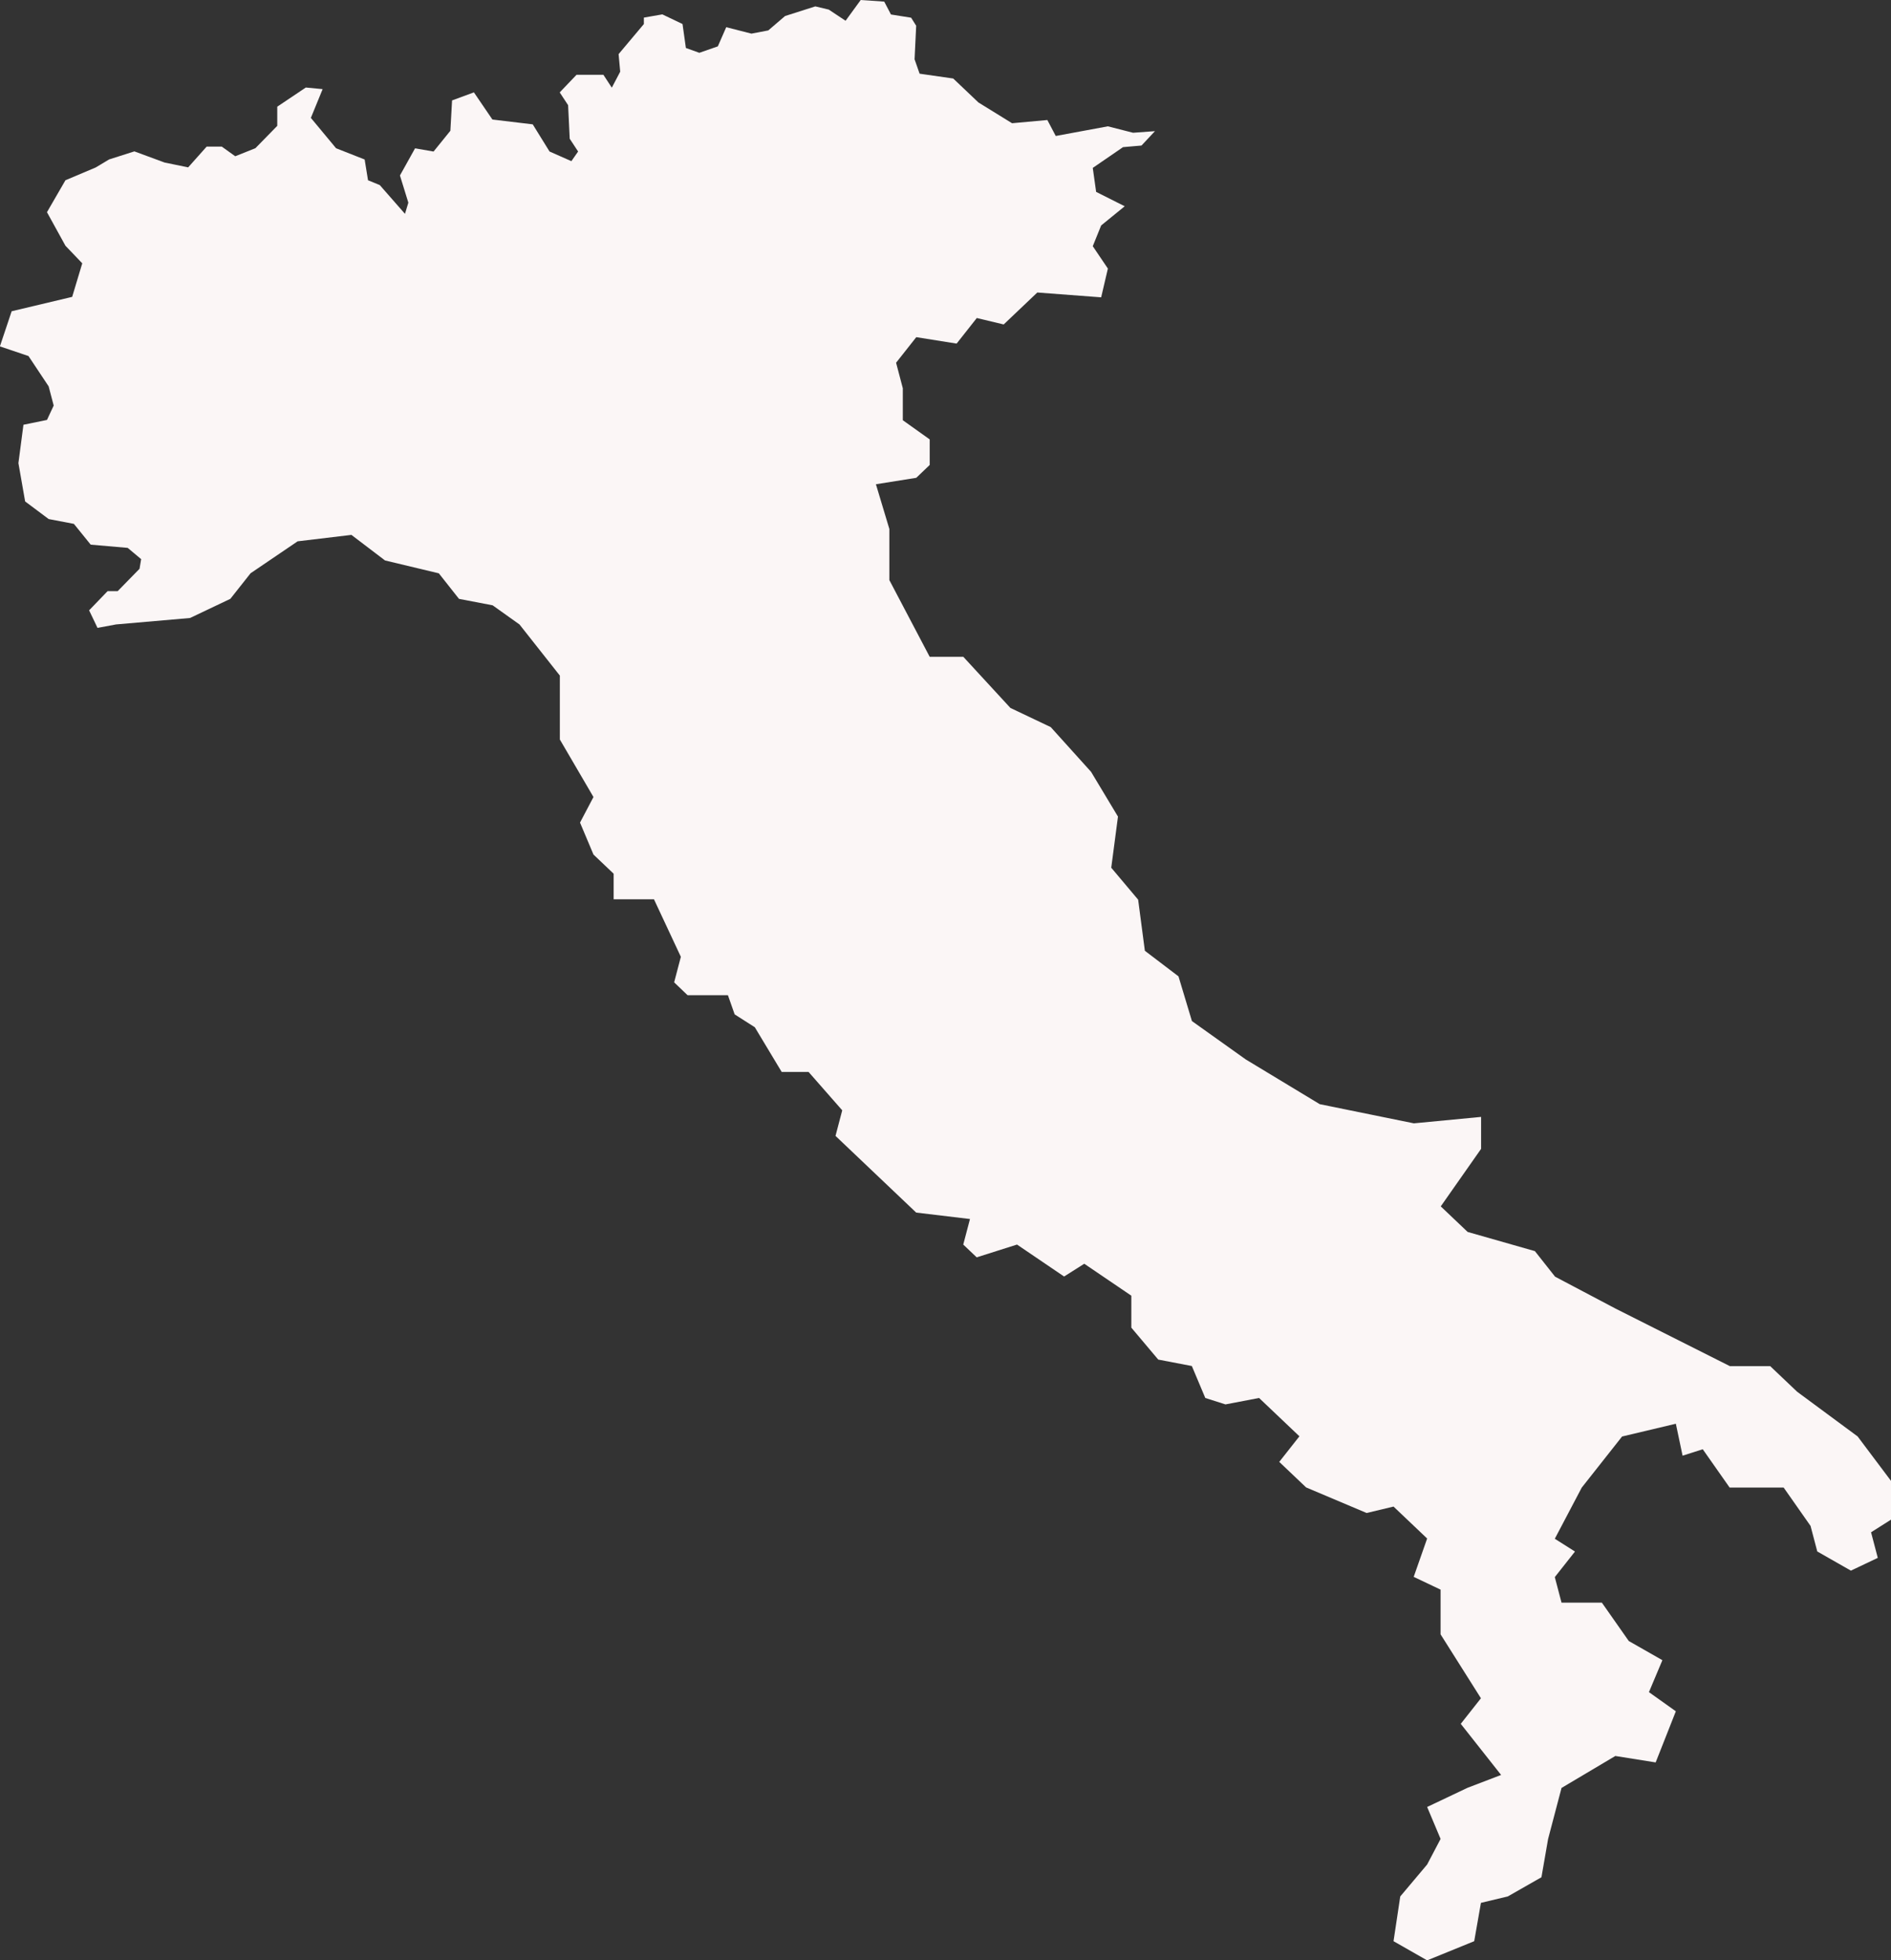 <svg xmlns="http://www.w3.org/2000/svg" width="117.559" height="121.86" viewBox="0 0 117.559 121.86">
  <rect x="0" y="0" width="117.559" height="121.86" fill="#333333" stroke="none"/>
  <path id="Trazado_2714" data-name="Trazado 2714" d="M156.334,663.437l-.522-1.092,1.149-1.192h.627l1.359-1.39.1-.6-.836-.7-2.3-.2-1.045-1.292-1.568-.3-1.463-1.094-.418-2.383.313-2.384,1.463-.3.417-.894-.313-1.192-1.254-1.886-1.777-.6.731-2.184,3.762-.894.627-2.086-1.045-1.092-1.149-2.086,1.149-1.986,1.881-.794.836-.5,1.568-.5,1.881.694,1.463.3,1.15-1.291h.94l.836.6,1.254-.5,1.359-1.39v-1.192l1.776-1.191,1.045.1-.732,1.788,1.567,1.887,1.777.7.209,1.29.731.3,1.567,1.788.209-.695-.522-1.69.94-1.688,1.15.2,1.045-1.292.105-1.886,1.358-.5,1.15,1.688,2.507.3,1.045,1.688,1.358.6.418-.6-.522-.794-.1-2.086-.522-.794,1.045-1.094h1.672l.522.8.522-.994-.1-1.092L190.3,625.9v-.4l1.149-.2,1.254.6.209,1.489.836.3,1.15-.4.522-1.192,1.568.4,1.045-.2,1.045-.894,1.881-.6.836.2,1.045.694.94-1.29,1.463.1.418.8,1.254.2.314.5-.1,2.086.313.894,2.09.3,1.568,1.49,2.09,1.29,2.194-.2.522.992,3.24-.6,1.568.4,1.359-.1-.836.894-1.149.1-1.881,1.291.209,1.49,1.777.894-1.464,1.192-.522,1.29.94,1.391-.418,1.788-3.97-.3-2.09,1.986-1.672-.4-1.254,1.59-2.508-.4-1.255,1.59.418,1.588v1.986l1.672,1.192v1.588l-.836.8-2.508.4.836,2.781v3.178l2.508,4.768h2.09l2.926,3.177,2.508,1.192,2.508,2.781,1.672,2.782-.418,3.178,1.672,1.986.418,3.177,2.09,1.59.836,2.78,3.345,2.384,4.6,2.781,5.852,1.192,4.18-.4v1.986l-2.508,3.576,1.672,1.589,4.18,1.192,1.254,1.588,3.762,1.986,7.106,3.576h2.507l1.672,1.589,3.762,2.78,2.09,2.782v2.383l-1.254.794.418,1.59-1.672.794-2.09-1.192-.418-1.588-1.672-2.384H257.8l-1.672-2.382-1.254.4-.418-1.986-3.344.794-2.508,3.178-1.673,3.178,1.254.794-1.254,1.59.418,1.588h2.508l1.672,2.384,2.09,1.192-.836,1.986,1.672,1.191-1.254,3.178-2.508-.4-3.344,1.986-.836,3.177L246.1,741.1l-2.09,1.192-1.672.4-.418,2.383-2.926,1.192-2.09-1.192.418-2.781,1.672-1.986.836-1.59-.836-1.986,2.508-1.191,2.09-.8-2.508-3.177,1.254-1.59-2.508-3.972v-2.78l-1.672-.794.836-2.384-2.09-1.986-1.672.4-3.762-1.59L229.8,715.28l1.254-1.59-2.508-2.383-2.09.4-1.254-.4-.836-1.986-2.089-.4-1.673-1.986v-1.986l-2.926-1.986-1.254.794-2.926-1.986-2.507.794-.836-.794.418-1.588-3.344-.4-5.016-4.767.418-1.59-2.09-2.383h-1.672l-1.672-2.781-1.254-.8-.418-1.191h-2.508l-.835-.8.417-1.588-1.672-3.575h-2.507v-1.59l-1.254-1.192-.836-1.986.836-1.589-2.09-3.576v-3.973l-2.508-3.177-1.672-1.192-2.09-.4-1.254-1.588-3.344-.8-2.09-1.589-3.344.4-2.926,1.986-1.255,1.588-2.507,1.192-4.6.4Z" transform="translate(-150.272 -624.406)" fill="#fbf6f6" fill-rule="evenodd"/>
</svg>

